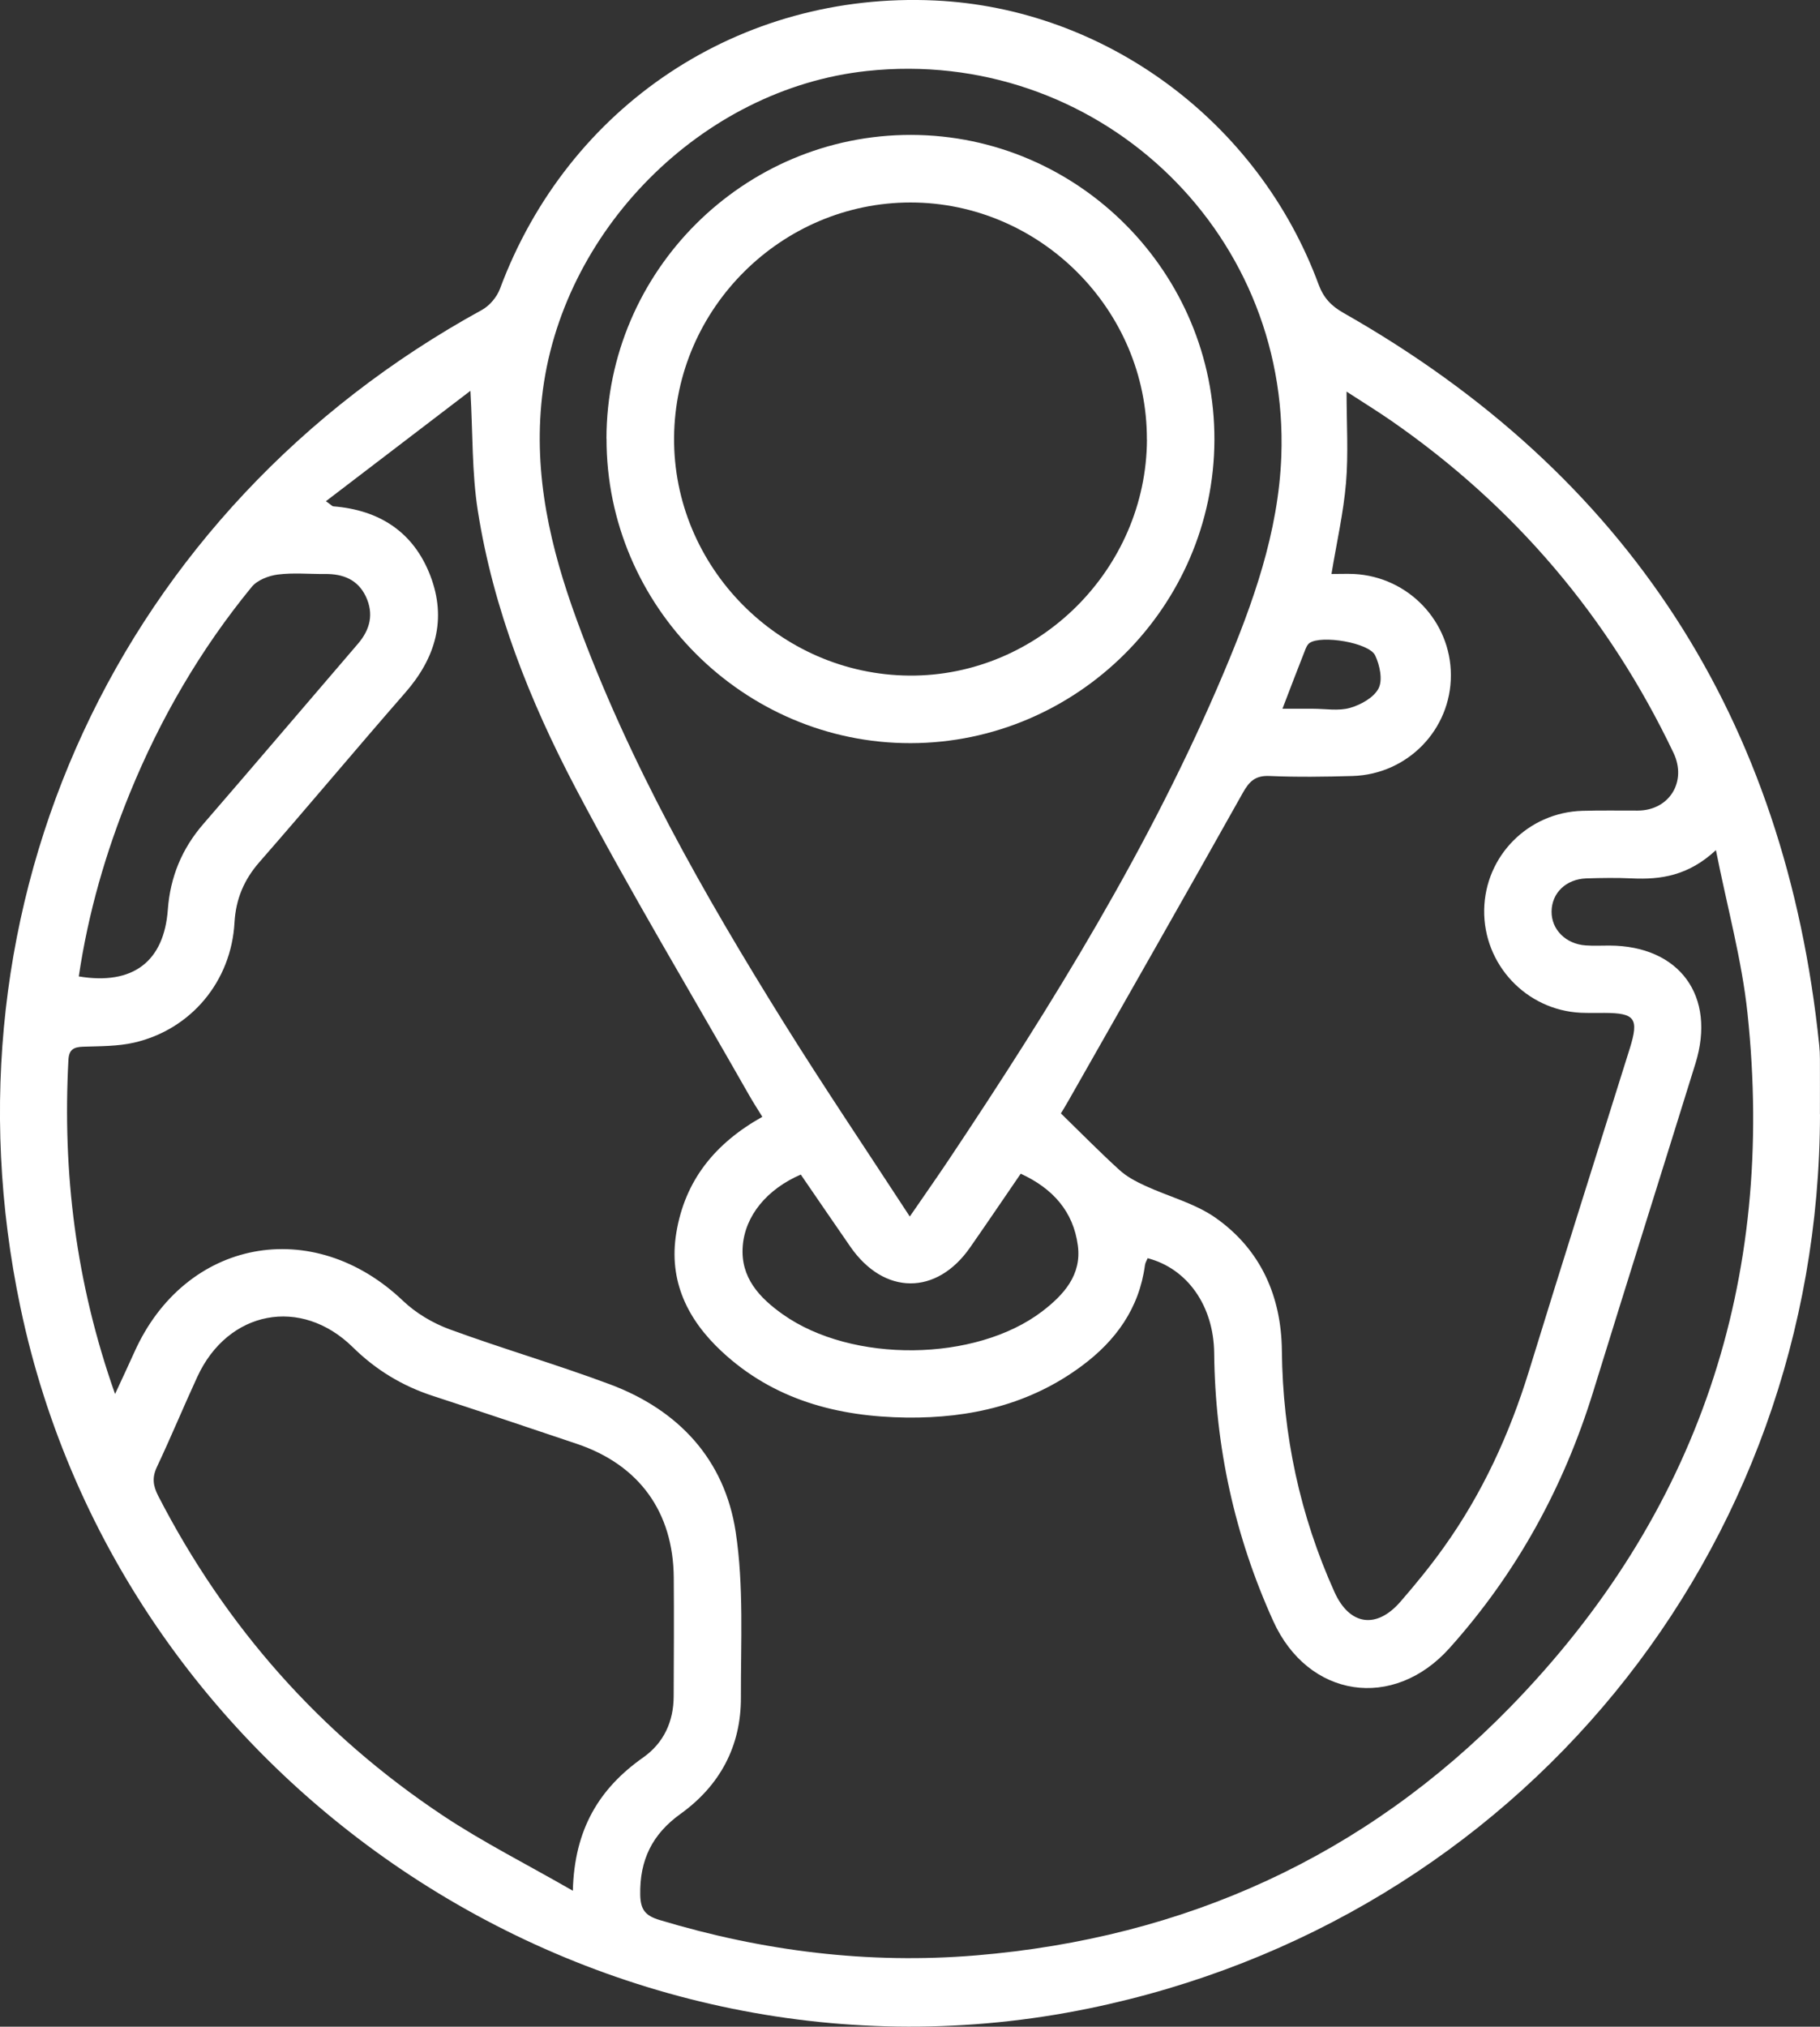 <svg xmlns="http://www.w3.org/2000/svg" id="Capa_2" viewBox="0 0 230.12 256.13"><rect x="0" y="0" width="230.12" height="256.13" fill="#333333" stroke="none"/><defs><style>.cls-1{fill:#fff;}</style></defs><g id="Capa_1-2"><path class="cls-1" d="m230.12,140.82c-.1,55.33-38.25,101.88-92.47,113.01-61.07,12.54-122.27-27.61-135.07-88.62-10.7-50.96,12.44-100.88,58.35-126.04.97-.53,1.89-1.62,2.28-2.66C71.83,13.35,93.55-1.08,118.2.06c21.54,1,40.93,15.3,48.53,35.91.63,1.69,1.6,2.7,3.13,3.57,36.02,20.45,55.92,51.41,60.16,92.53.06.58.09,1.16.09,1.75.01,2.33,0,4.66,0,7ZM14.55,176.17c1-2.17,1.74-3.72,2.44-5.29,6.42-14.32,22.57-17.35,33.97-6.48,1.63,1.55,3.75,2.81,5.87,3.59,6.71,2.46,13.6,4.46,20.29,6.96,8.68,3.24,14.51,9.51,15.9,18.65,1.04,6.85.64,13.94.66,20.93.02,6.16-2.66,11.13-7.64,14.71-3.57,2.56-5.17,5.83-5.09,10.22.04,1.95.69,2.66,2.49,3.2,13.06,3.93,26.35,5.59,39.97,4.46,26.38-2.2,49.13-12.5,67.57-31.41,23.76-24.37,33.56-53.87,29.97-87.68-.71-6.72-2.55-13.33-3.99-20.59-3.48,3.23-6.94,3.74-10.63,3.57-1.91-.09-3.83-.06-5.75,0-2.58.09-4.37,1.84-4.4,4.17-.03,2.29,1.79,4.12,4.31,4.3,1,.07,2,.02,3,.02,8.87.02,13.53,6.38,10.88,14.91-4.29,13.82-8.65,27.62-12.92,41.45-3.74,12.11-9.68,22.95-18.16,32.41-7.11,7.95-17.89,6.33-22.3-3.4-4.88-10.77-7.35-22.05-7.47-33.88-.07-6-3.42-10.68-8.41-11.98-.11.28-.3.56-.34.87-.73,5.47-3.69,9.56-8,12.75-6.56,4.87-14.08,6.61-22.11,6.52-8.76-.1-16.86-2.25-23.42-8.37-4.28-3.99-6.73-8.88-5.73-14.96,1.09-6.64,4.89-11.33,10.88-14.68-.61-.99-1.19-1.88-1.71-2.8-7.32-12.87-14.96-25.58-21.86-38.67-5.82-11.05-10.46-22.7-12.41-35.16-.75-4.78-.62-9.7-.93-15.12-6.07,4.63-12.09,9.23-18.27,13.95.69.49.8.64.93.65,5.85.46,10.16,3.26,12.27,8.76,2.11,5.5.67,10.4-3.17,14.79-6.2,7.09-12.23,14.32-18.43,21.4-1.96,2.24-2.99,4.68-3.16,7.65-.41,7.41-5.47,13.5-12.67,15.17-2.08.48-4.3.45-6.45.52-1.2.04-1.81.34-1.88,1.68-.75,14.2.9,28.07,5.9,42.22Zm153.79-103.63c.91,0,1.9-.04,2.88,0,6.84.36,12.21,5.98,12.23,12.77.02,6.88-5.46,12.55-12.43,12.76-3.5.1-7,.15-10.49,0-1.79-.08-2.56.65-3.39,2.13-7.28,12.99-14.66,25.91-22.02,38.86-.39.69-.81,1.37-.98,1.65,2.65,2.58,4.96,4.94,7.41,7.16.91.83,2.06,1.44,3.19,1.96,2.99,1.39,6.34,2.23,8.98,4.09,5.67,4,8.29,9.88,8.36,16.78.11,10.64,2.28,20.81,6.65,30.5,1.9,4.21,5.3,4.73,8.35,1.21,1.91-2.2,3.76-4.46,5.45-6.83,4.89-6.82,8.34-14.35,10.81-22.37,4.18-13.59,8.48-27.14,12.73-40.71,1.18-3.78.67-4.48-3.2-4.49-1,0-2,.02-3-.02-6.9-.33-12.32-6.11-12.21-13.01.11-6.81,5.56-12.31,12.42-12.51,2.33-.07,4.66-.02,7-.03,3.98-.01,6.26-3.66,4.51-7.31-8.18-17.14-20.06-31.13-35.67-41.95-1.76-1.22-3.59-2.34-5.66-3.69,0,4.11.24,7.84-.07,11.52-.32,3.79-1.18,7.53-1.84,11.53Zm-53.31,81.21c1.86-2.71,3.39-4.88,4.87-7.09,13.15-19.68,25.59-39.77,34.83-61.65,3.7-8.77,6.92-17.73,7.28-27.36,1.07-28.85-23.66-51.76-52.39-48.68-20.96,2.25-38.78,20.31-41.09,41.24-1.09,9.84,1.07,19.04,4.38,28.09,6.6,18.08,16.08,34.71,26.21,50.97,5.06,8.11,10.41,16.04,15.92,24.48Zm-42.6,85.21c.19-7.8,3.35-12.95,8.89-16.85,2.6-1.83,3.85-4.53,3.86-7.74.02-5,.05-9.99.01-14.99-.06-8.3-4.38-14.25-12.23-16.9-6.06-2.04-12.13-4.08-18.21-6.06-3.87-1.26-7.21-3.28-10.13-6.15-6.55-6.45-15.8-4.67-19.67,3.73-1.74,3.77-3.33,7.62-5.1,11.37-.64,1.35-.51,2.39.16,3.69,8.53,16.55,20.49,30.08,35.98,40.38,5.08,3.38,10.58,6.14,16.44,9.51ZM9.97,123.4c6.86,1.14,10.77-1.9,11.25-8.44.3-4.12,1.78-7.71,4.51-10.85,6.54-7.55,13.01-15.17,19.52-22.74,1.56-1.81,2.04-3.8,1-6-1.02-2.13-2.88-2.85-5.14-2.83-2,.02-4.02-.18-5.99.07-1.16.15-2.58.7-3.29,1.56-6.48,7.9-11.57,16.65-15.43,26.11-3.02,7.41-5.24,15.05-6.44,23.13Zm91.28,25.04c-4.26,1.84-7.05,5.19-7.34,9.06-.3,3.95,2.11,6.51,5.06,8.6,8.76,6.21,24.39,6.03,32.79-.36,2.74-2.09,5.03-4.62,4.52-8.35-.57-4.26-3.13-7.18-7.22-9.06-2.19,3.19-4.27,6.27-6.4,9.32-4.24,6.09-10.88,6.05-15.14-.09-2.08-3-4.14-6.02-6.27-9.12Zm60.89-58.87c1.54,0,2.7,0,3.85,0,1.58,0,3.25.31,4.71-.11,1.37-.39,3.02-1.31,3.61-2.47.54-1.07.15-2.92-.43-4.15-.77-1.63-6.81-2.61-8.3-1.58-.3.21-.47.65-.61,1.02-.91,2.3-1.79,4.61-2.82,7.3Z"></path><path class="cls-1" d="m76.68,55.44c.03-21.17,17.35-38.43,38.53-38.39,21.16.04,38.42,17.42,38.34,38.58-.08,21.03-17.36,38.25-38.41,38.29-21.12.03-38.48-17.34-38.45-38.48Zm68.33.11c.06-16.37-13.49-29.96-29.88-29.96-16.3,0-29.77,13.37-29.9,29.69-.13,16.37,13.32,29.98,29.75,30.1,16.33.12,29.97-13.43,30.04-29.83Z"></path></g></svg>